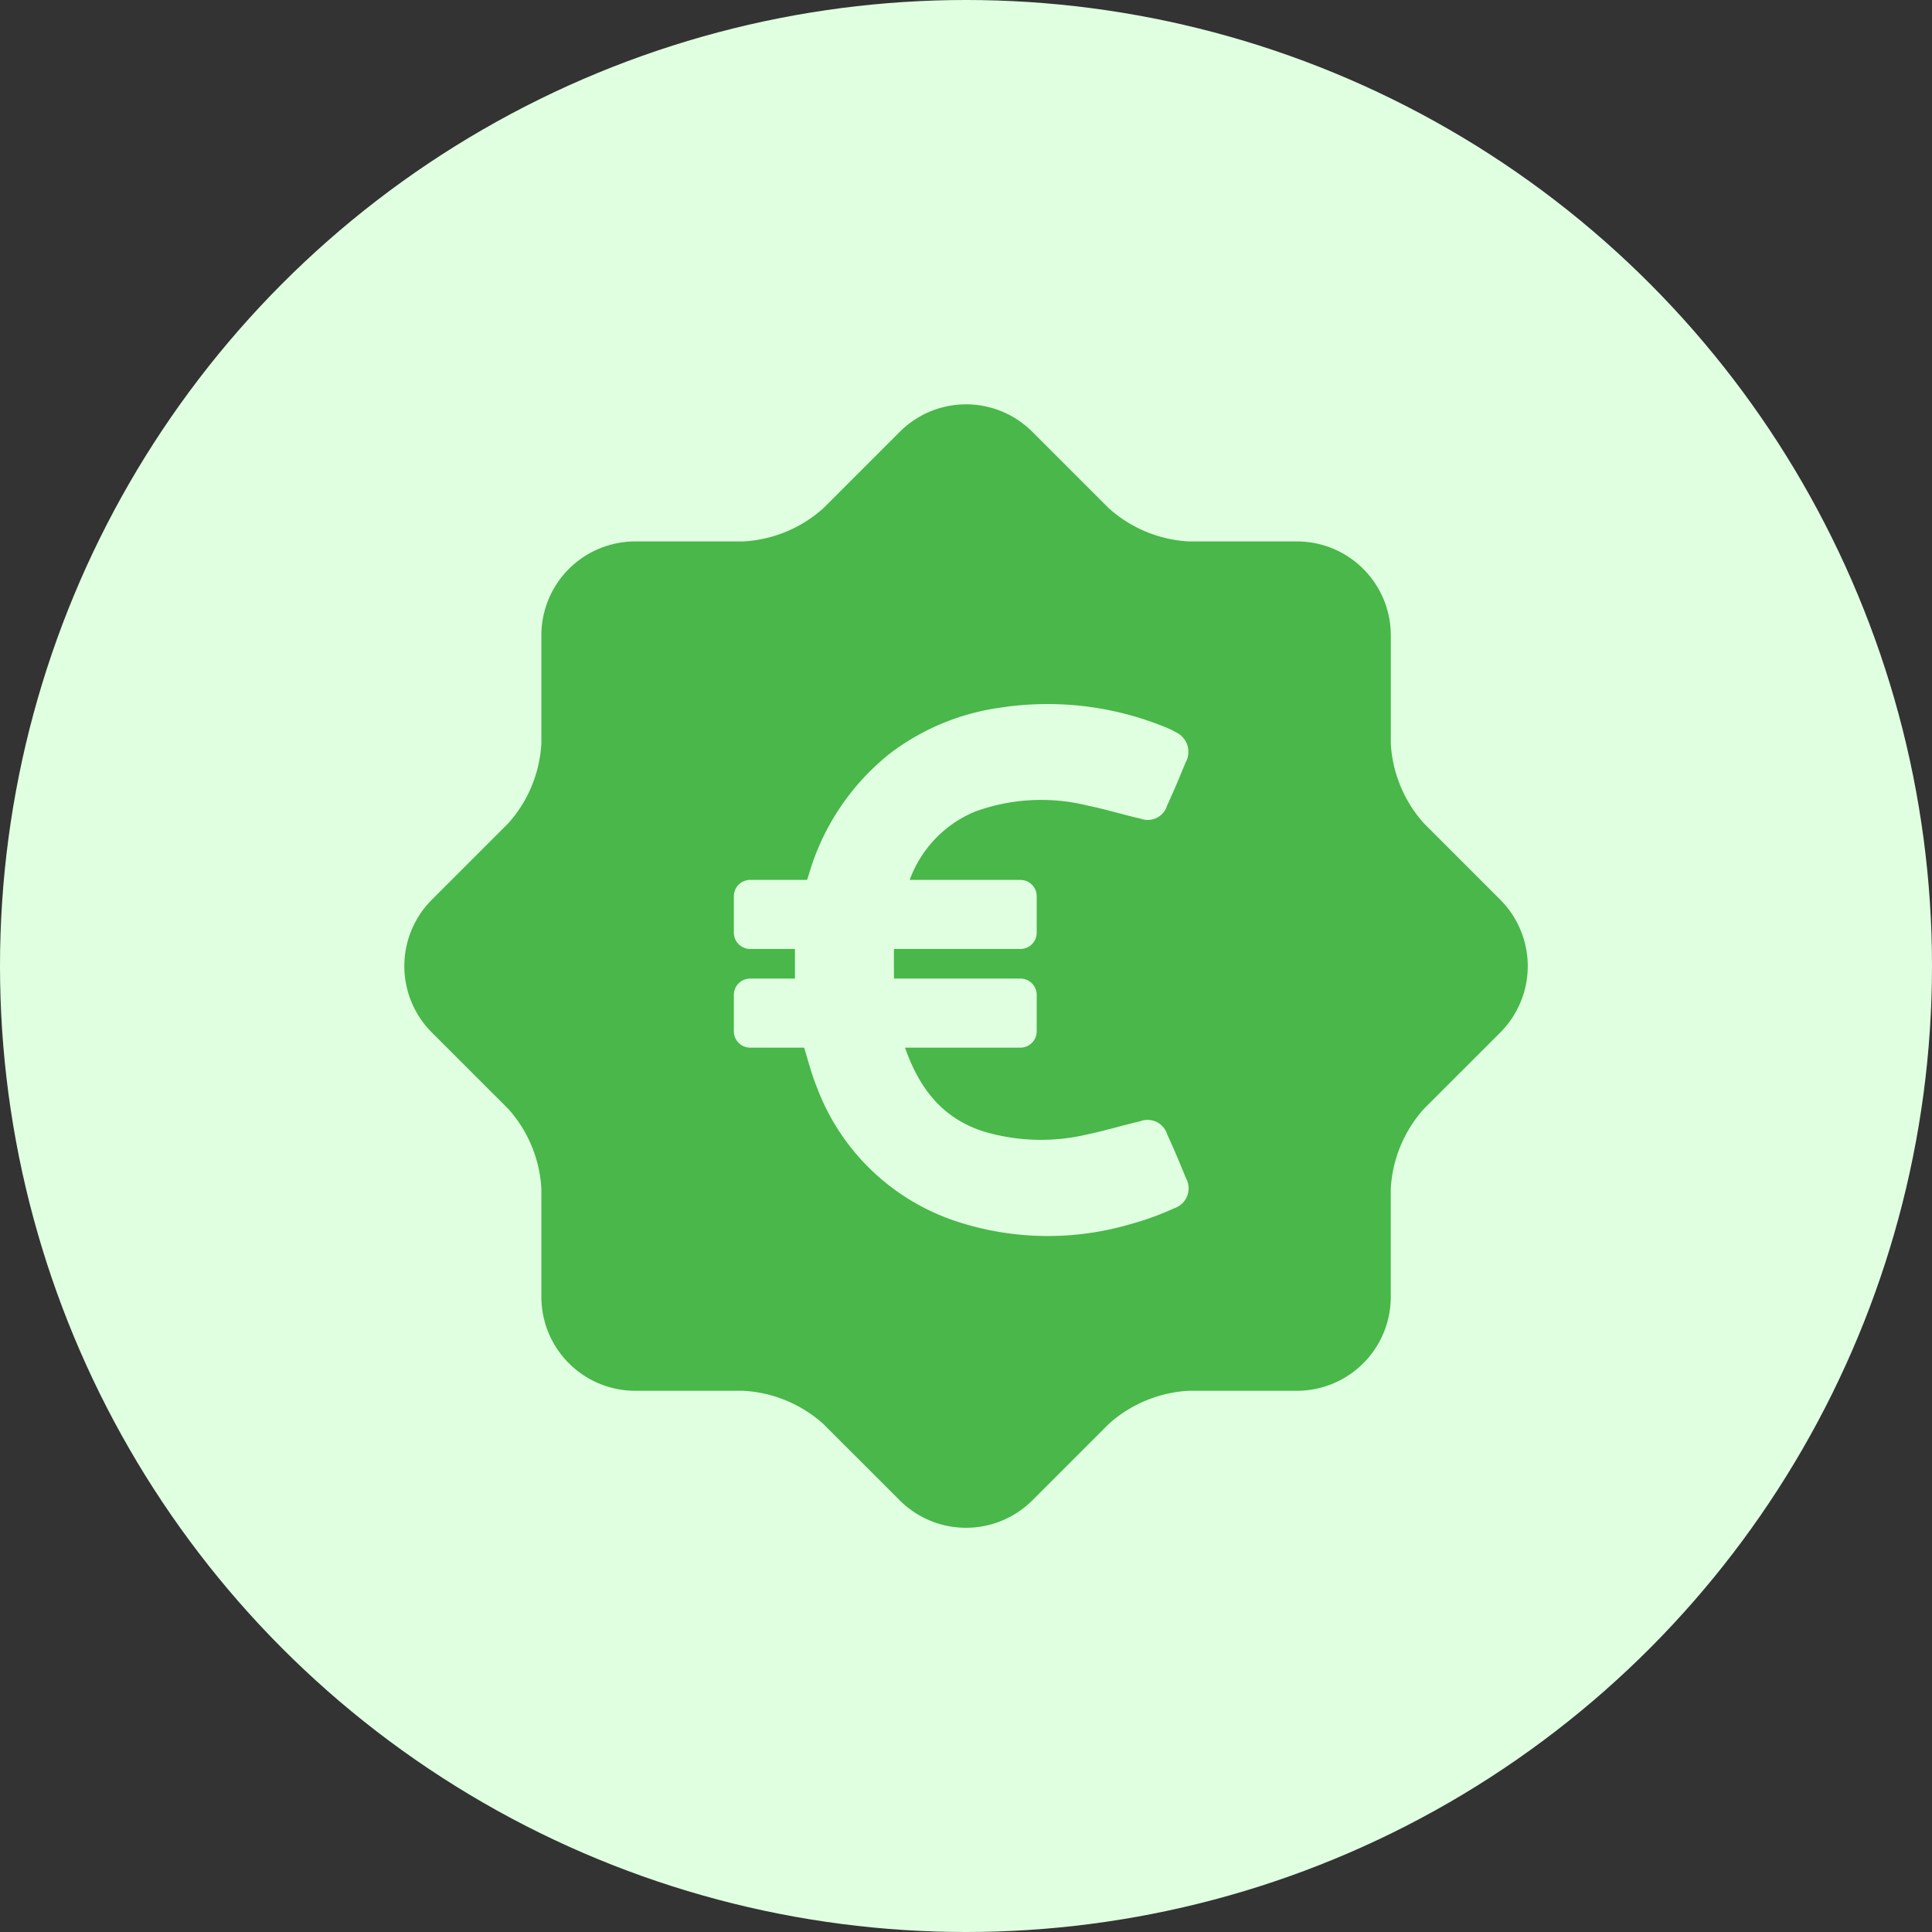 <?xml version="1.0" encoding="UTF-8"?>
<svg xmlns="http://www.w3.org/2000/svg" width="129" height="129" viewBox="0 0 129 129">
  <rect x="0" y="0" width="129" height="129" fill="#333333" stroke="none"/>
  <g id="Group_377" data-name="Group 377" transform="translate(-7464 -5070)">
    <circle id="Ellipse_9" data-name="Ellipse 9" cx="64.5" cy="64.5" r="64.5" transform="translate(7464 5070)" fill="#e0ffe1"></circle>
    <g id="Group_376" data-name="Group 376" transform="translate(84 245)">
      <g id="Group_375" data-name="Group 375" transform="translate(7407 4852)">
        <path id="dollar_6569328" d="M83.19,43.087l-5.116-5.116a8.706,8.706,0,0,1-2.209-5.336V25.4a6.269,6.269,0,0,0-6.251-6.25H62.376a8.7,8.7,0,0,1-5.335-2.21l-5.116-5.116a6.258,6.258,0,0,0-8.838,0l-5.116,5.116a8.712,8.712,0,0,1-5.336,2.21H25.4a6.27,6.27,0,0,0-6.251,6.25v7.234a8.707,8.707,0,0,1-2.21,5.336l-5.116,5.116a6.266,6.266,0,0,0,0,8.839l5.116,5.115a8.707,8.707,0,0,1,2.21,5.335v7.235A6.271,6.271,0,0,0,25.4,75.862h7.233a8.7,8.7,0,0,1,5.336,2.209l5.116,5.115a6.268,6.268,0,0,0,8.838,0l5.116-5.115a8.7,8.7,0,0,1,5.335-2.209h7.238a6.269,6.269,0,0,0,6.251-6.251V62.376a8.693,8.693,0,0,1,2.209-5.335l5.116-5.115a6.273,6.273,0,0,0,0-8.839ZM44.38,38.129a3.126,3.126,0,0,0,0,6.251h6.251a9.378,9.378,0,0,1,9.375,9.376h0a9.381,9.381,0,0,1-9.373,9.376v6.251H44.38V63.133A9.379,9.379,0,0,1,35,53.757h6.251a3.124,3.124,0,0,0,3.125,3.125h6.245a3.123,3.123,0,0,0,3.126-3.125h.006a3.123,3.123,0,0,0-3.124-3.126H44.381a9.376,9.376,0,1,1,0-18.753V25.627h6.251v6.251a9.378,9.378,0,0,1,9.375,9.376H53.757a3.123,3.123,0,0,0-3.124-3.126H44.38v-.006Z" transform="translate(-10.001 -9.999)" fill="#49b749"></path>
        <rect id="Rectangle_617" data-name="Rectangle 617" width="28" height="51" transform="translate(23 12.011)" fill="#49b749"></rect>
      </g>
      <g id="euro_126201" transform="translate(7429 4872)">
        <path id="Path_235" data-name="Path 235" d="M65.278,31.672c-.4-.974-.8-1.948-1.247-2.907a1.376,1.376,0,0,0-1.83-.893c-1.188.273-2.353.634-3.541.878a13.36,13.36,0,0,1-6.861-.192c-2.84-.893-4.353-2.951-5.282-5.607h7.7a1.089,1.089,0,0,0,1.092-1.092V19.432a1.089,1.089,0,0,0-1.092-1.092h-8.44c0-.679-.007-1.328,0-1.977h8.44a1.089,1.089,0,0,0,1.092-1.092V12.844a1.089,1.089,0,0,0-1.092-1.092H46.841a.111.111,0,0,1,.015-.074,7.848,7.848,0,0,1,4.294-4.471,12.886,12.886,0,0,1,7.518-.428c1.2.243,2.383.612,3.586.885a1.352,1.352,0,0,0,1.763-.878c.435-.944.834-1.9,1.232-2.87a1.45,1.45,0,0,0-.7-2.051,4.56,4.56,0,0,0-.664-.317A20.8,20.8,0,0,0,52.876.25a15.718,15.718,0,0,0-7.3,3.01A15.991,15.991,0,0,0,40.1,11.376l-.125.376H36.18a1.089,1.089,0,0,0-1.092,1.092v2.427a1.089,1.089,0,0,0,1.092,1.092h2.988V18.34H36.18a1.089,1.089,0,0,0-1.092,1.092v2.427a1.089,1.089,0,0,0,1.092,1.092h3.6c.273.885.5,1.785.848,2.634A14.941,14.941,0,0,0,50.1,34.6a19.563,19.563,0,0,0,11.458.14,19.045,19.045,0,0,0,2.929-1.062A1.4,1.4,0,0,0,65.278,31.672Z" transform="translate(-35.088 0)" fill="#e0ffe1"></path>
      </g>
    </g>
  </g>
</svg>
